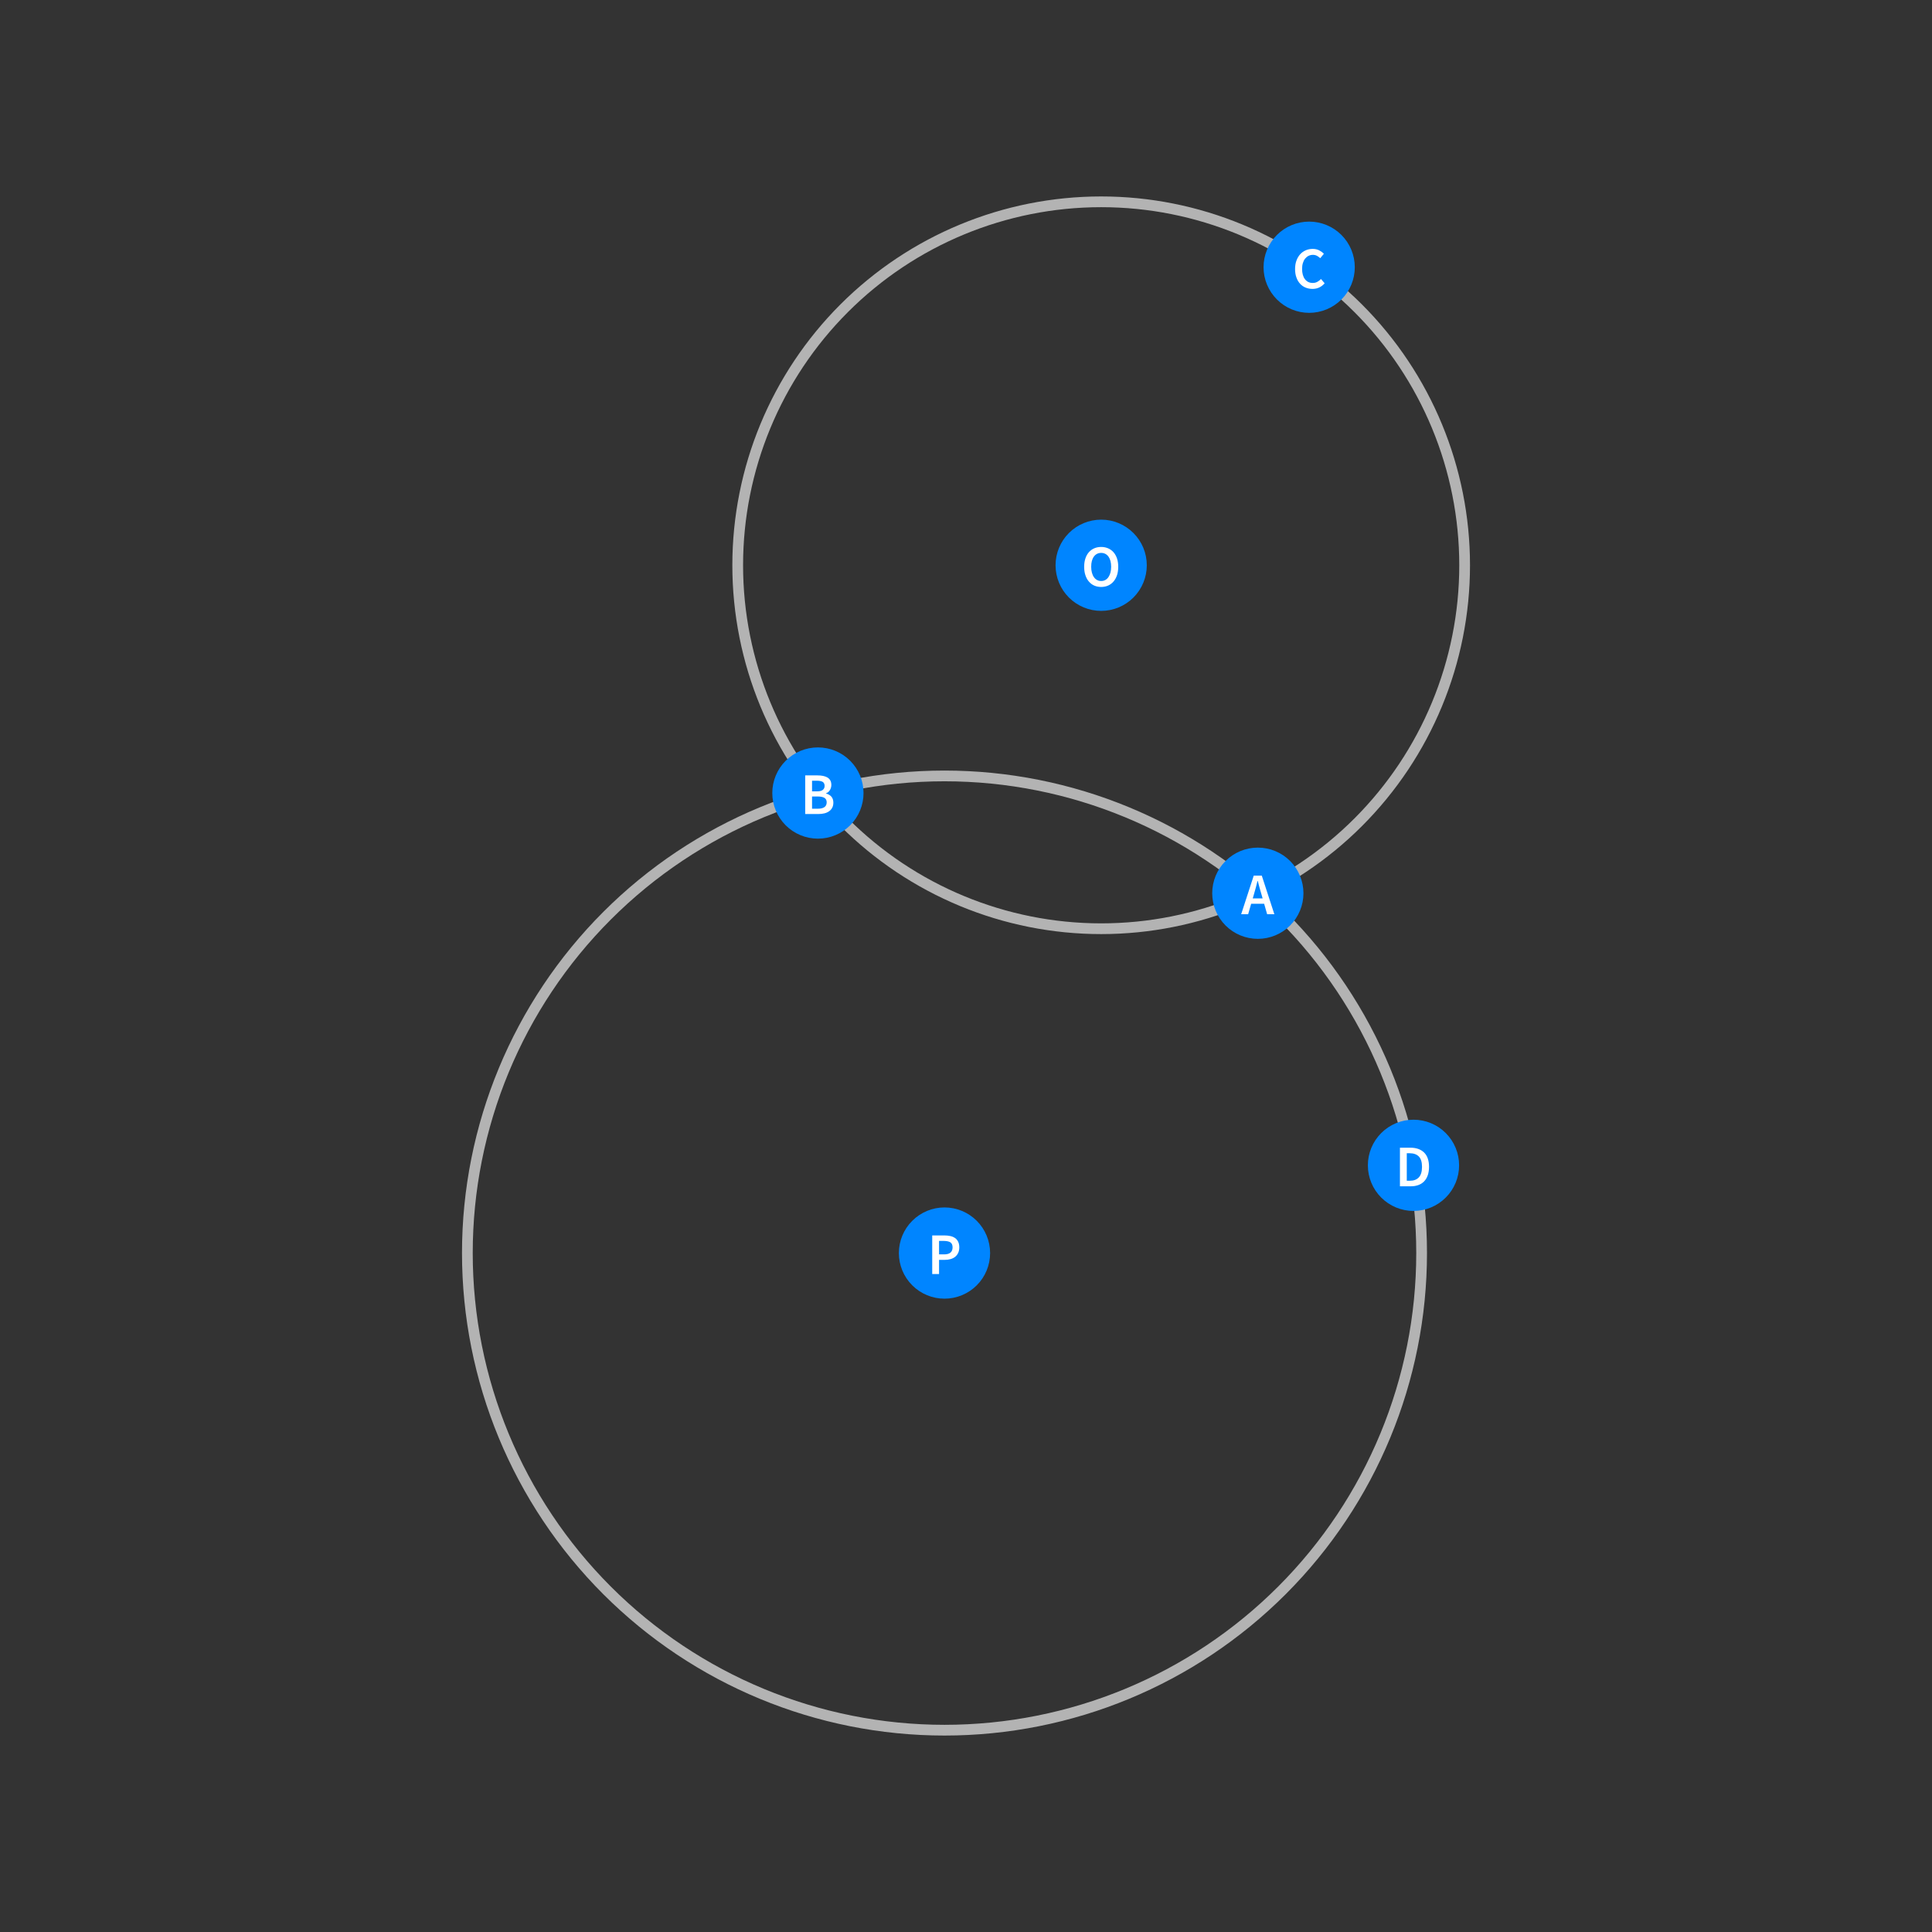 <?xml version="1.0" encoding="UTF-8"?>
<svg xmlns="http://www.w3.org/2000/svg" xmlns:xlink="http://www.w3.org/1999/xlink" width="360pt" height="360pt" viewBox="0 0 360 360" version="1.1">
<rect x="0" y="0" width="360" height="360" fill="#333333" stroke="none"/>
<defs>
<g>
<symbol overflow="visible" id="glyph0-0">
<path style="stroke:none;" d="M 0.926 0 L 0.926 -7.262 L 6.469 -7.262 L 6.469 0 Z M 2.531 -0.824 L 4.84 -0.824 L 4.223 -1.969 L 3.719 -3.07 L 3.676 -3.07 L 3.156 -1.969 Z M 3.676 -4.41 L 3.719 -4.41 L 4.223 -5.445 L 4.754 -6.426 L 2.629 -6.426 L 3.168 -5.445 Z M 1.824 -1.465 L 3.047 -3.738 L 1.824 -6.039 Z M 5.555 -1.465 L 5.555 -6.039 L 4.344 -3.738 Z M 5.555 -1.465 "/>
</symbol>
<symbol overflow="visible" id="glyph0-1">
<path style="stroke:none;" d="M 2.387 -3.828 L 2.133 -2.949 L 3.973 -2.949 L 3.719 -3.828 C 3.598 -4.203 3.484 -4.598 3.383 -5.004 C 3.273 -5.406 3.172 -5.805 3.07 -6.203 L 3.023 -6.203 C 2.922 -5.797 2.816 -5.395 2.715 -4.996 C 2.609 -4.594 2.5 -4.203 2.387 -3.828 Z M -0.023 0 L 2.32 -7.195 L 3.816 -7.195 L 6.16 0 L 4.816 0 L 4.258 -1.945 L 1.836 -1.945 L 1.277 0 Z M -0.023 0 "/>
</symbol>
<symbol overflow="visible" id="glyph0-2">
<path style="stroke:none;" d="M 0.914 0 L 0.914 -7.195 L 3.211 -7.195 C 3.586 -7.195 3.926 -7.164 4.238 -7.102 C 4.547 -7.039 4.82 -6.938 5.055 -6.805 C 5.285 -6.664 5.465 -6.484 5.594 -6.258 C 5.719 -6.031 5.781 -5.75 5.785 -5.422 C 5.781 -5.074 5.695 -4.758 5.52 -4.465 C 5.344 -4.172 5.098 -3.969 4.785 -3.859 L 4.785 -3.816 C 5.18 -3.723 5.508 -3.539 5.77 -3.262 C 6.027 -2.977 6.156 -2.594 6.16 -2.113 C 6.156 -1.75 6.086 -1.438 5.949 -1.176 C 5.809 -0.91 5.617 -0.691 5.371 -0.516 C 5.125 -0.34 4.832 -0.207 4.496 -0.125 C 4.156 -0.039 3.793 0 3.398 0 Z M 2.188 -4.223 L 3.102 -4.223 C 3.602 -4.219 3.969 -4.309 4.195 -4.496 C 4.418 -4.676 4.527 -4.922 4.531 -5.234 C 4.527 -5.586 4.41 -5.836 4.18 -5.984 C 3.941 -6.125 3.59 -6.199 3.125 -6.203 L 2.188 -6.203 Z M 2.188 -0.988 L 3.266 -0.988 C 3.789 -0.984 4.199 -1.082 4.488 -1.281 C 4.773 -1.473 4.914 -1.773 4.918 -2.18 C 4.914 -2.559 4.777 -2.832 4.5 -3.008 C 4.219 -3.176 3.805 -3.262 3.266 -3.266 L 2.188 -3.266 Z M 2.188 -0.988 "/>
</symbol>
<symbol overflow="visible" id="glyph0-3">
<path style="stroke:none;" d="M 3.785 0.133 C 3.328 0.129 2.902 0.051 2.508 -0.109 C 2.109 -0.27 1.766 -0.508 1.48 -0.824 C 1.188 -1.137 0.957 -1.523 0.793 -1.988 C 0.621 -2.449 0.539 -2.98 0.539 -3.574 C 0.539 -4.16 0.625 -4.684 0.797 -5.152 C 0.969 -5.613 1.203 -6.008 1.5 -6.336 C 1.797 -6.656 2.145 -6.902 2.543 -7.07 C 2.941 -7.238 3.367 -7.324 3.828 -7.324 C 4.281 -7.324 4.688 -7.23 5.039 -7.051 C 5.391 -6.863 5.68 -6.652 5.906 -6.414 L 5.227 -5.59 C 5.031 -5.777 4.824 -5.926 4.605 -6.043 C 4.387 -6.152 4.137 -6.211 3.859 -6.215 C 3.566 -6.211 3.297 -6.148 3.051 -6.031 C 2.805 -5.906 2.594 -5.734 2.414 -5.516 C 2.234 -5.289 2.094 -5.016 1.996 -4.695 C 1.895 -4.371 1.844 -4.012 1.848 -3.609 C 1.844 -2.785 2.023 -2.141 2.379 -1.676 C 2.734 -1.211 3.215 -0.977 3.828 -0.98 C 4.148 -0.977 4.434 -1.047 4.684 -1.184 C 4.93 -1.316 5.16 -1.492 5.367 -1.715 L 6.051 -0.914 C 5.754 -0.574 5.418 -0.312 5.043 -0.137 C 4.664 0.043 4.246 0.129 3.785 0.133 Z M 3.785 0.133 "/>
</symbol>
<symbol overflow="visible" id="glyph0-4">
<path style="stroke:none;" d="M 0.914 0 L 0.914 -7.195 L 2.84 -7.195 C 3.938 -7.195 4.793 -6.895 5.41 -6.301 C 6.023 -5.703 6.332 -4.812 6.336 -3.629 C 6.332 -3.031 6.254 -2.508 6.098 -2.055 C 5.938 -1.598 5.711 -1.219 5.418 -0.918 C 5.117 -0.609 4.758 -0.379 4.34 -0.23 C 3.914 -0.074 3.434 0 2.902 0 Z M 2.188 -1.035 L 2.75 -1.035 C 3.48 -1.031 4.043 -1.242 4.438 -1.668 C 4.828 -2.086 5.027 -2.738 5.027 -3.629 C 5.027 -4.504 4.828 -5.148 4.434 -5.555 C 4.035 -5.957 3.473 -6.156 2.75 -6.16 L 2.188 -6.16 Z M 2.188 -1.035 "/>
</symbol>
<symbol overflow="visible" id="glyph0-5">
<path style="stroke:none;" d="M 3.707 0.133 C 3.234 0.129 2.805 0.047 2.418 -0.125 C 2.027 -0.297 1.695 -0.547 1.418 -0.875 C 1.137 -1.195 0.918 -1.59 0.77 -2.055 C 0.613 -2.516 0.539 -3.039 0.539 -3.629 C 0.539 -4.207 0.613 -4.727 0.77 -5.188 C 0.918 -5.641 1.137 -6.027 1.418 -6.348 C 1.695 -6.66 2.027 -6.902 2.418 -7.07 C 2.805 -7.238 3.234 -7.324 3.707 -7.324 C 4.172 -7.324 4.602 -7.238 4.992 -7.07 C 5.383 -6.902 5.719 -6.66 6 -6.348 C 6.281 -6.027 6.5 -5.641 6.656 -5.188 C 6.809 -4.727 6.883 -4.207 6.887 -3.629 C 6.883 -3.039 6.809 -2.516 6.656 -2.055 C 6.5 -1.59 6.281 -1.195 6 -0.875 C 5.719 -0.547 5.383 -0.297 4.992 -0.125 C 4.602 0.047 4.172 0.129 3.707 0.133 Z M 3.707 -0.98 C 3.992 -0.977 4.25 -1.039 4.477 -1.164 C 4.703 -1.285 4.895 -1.465 5.059 -1.699 C 5.215 -1.93 5.34 -2.207 5.434 -2.535 C 5.52 -2.859 5.566 -3.223 5.566 -3.629 C 5.566 -4.434 5.398 -5.066 5.066 -5.527 C 4.73 -5.98 4.277 -6.211 3.707 -6.215 C 3.133 -6.211 2.68 -5.98 2.348 -5.527 C 2.012 -5.066 1.844 -4.434 1.848 -3.629 C 1.844 -3.223 1.891 -2.859 1.98 -2.535 C 2.066 -2.207 2.191 -1.93 2.355 -1.699 C 2.516 -1.465 2.707 -1.285 2.938 -1.164 C 3.16 -1.039 3.418 -0.977 3.707 -0.98 Z M 3.707 -0.98 "/>
</symbol>
<symbol overflow="visible" id="glyph0-6">
<path style="stroke:none;" d="M 0.914 0 L 0.914 -7.195 L 3.18 -7.195 C 3.574 -7.195 3.941 -7.156 4.285 -7.082 C 4.621 -7.008 4.918 -6.883 5.168 -6.707 C 5.418 -6.531 5.609 -6.301 5.75 -6.02 C 5.887 -5.734 5.957 -5.387 5.961 -4.973 C 5.957 -4.574 5.887 -4.23 5.75 -3.938 C 5.609 -3.641 5.418 -3.395 5.176 -3.203 C 4.926 -3.008 4.637 -2.867 4.305 -2.777 C 3.969 -2.684 3.609 -2.637 3.223 -2.641 L 2.188 -2.641 L 2.188 0 Z M 2.188 -3.664 L 3.125 -3.664 C 4.176 -3.66 4.703 -4.098 4.707 -4.973 C 4.703 -5.422 4.566 -5.734 4.293 -5.91 C 4.016 -6.082 3.609 -6.168 3.078 -6.172 L 2.188 -6.172 Z M 2.188 -3.664 "/>
</symbol>
</g>
</defs>
<g id="surface51">
<path style="fill:none;stroke-width:2;stroke-linecap:square;stroke-linejoin:miter;stroke:rgb(70%,70%,70%);stroke-opacity:1;stroke-miterlimit:3.25;" d="M 272.914 105.328 C 272.914 87.367 265.777 70.141 253.078 57.441 C 240.375 44.738 223.148 37.605 205.188 37.605 C 187.227 37.605 170 44.738 157.297 57.441 C 144.598 70.141 137.461 87.367 137.461 105.328 C 137.461 123.293 144.598 140.52 157.297 153.219 C 170 165.922 187.227 173.055 205.188 173.055 C 223.148 173.055 240.375 165.922 253.078 153.219 C 265.777 140.52 272.914 123.293 272.914 105.328 Z M 272.914 105.328 "/>
<path style="fill:none;stroke-width:2;stroke-linecap:square;stroke-linejoin:miter;stroke:rgb(70%,70%,70%);stroke-opacity:1;stroke-miterlimit:3.25;" d="M 264.898 233.488 C 264.898 209.91 255.531 187.297 238.859 170.625 C 222.188 153.949 199.574 144.582 175.992 144.582 C 152.414 144.582 129.801 153.949 113.125 170.625 C 96.453 187.297 87.086 209.91 87.086 233.488 C 87.086 257.07 96.453 279.684 113.125 296.355 C 129.801 313.027 152.414 322.395 175.992 322.395 C 199.574 322.395 222.188 313.027 238.859 296.355 C 255.531 279.684 264.898 257.07 264.898 233.488 Z M 264.898 233.488 "/>
<path style=" stroke:none;fill-rule:evenodd;fill:rgb(0%,52.002%,99.998%);fill-opacity:1;" d="M 242.879 166.441 C 242.879 164.188 241.984 162.023 240.391 160.43 C 238.793 158.836 236.633 157.941 234.379 157.941 C 232.125 157.941 229.961 158.836 228.367 160.43 C 226.773 162.023 225.879 164.188 225.879 166.441 C 225.879 168.695 226.773 170.859 228.367 172.453 C 229.961 174.047 232.125 174.941 234.379 174.941 C 236.633 174.941 238.793 174.047 240.391 172.453 C 241.984 170.859 242.879 168.695 242.879 166.441 Z M 242.879 166.441 "/>
<g style="fill:rgb(99.998%,99.998%,99.998%);fill-opacity:1;">
  <use xlink:href="#glyph0-1" x="231.298" y="170.352"/>
</g>
<path style=" stroke:none;fill-rule:evenodd;fill:rgb(0%,52.002%,99.998%);fill-opacity:1;" d="M 160.906 147.77 C 160.906 145.516 160.012 143.352 158.418 141.758 C 156.824 140.164 154.664 139.27 152.406 139.27 C 150.152 139.27 147.992 140.164 146.398 141.758 C 144.805 143.352 143.906 145.516 143.906 147.77 C 143.906 150.023 144.805 152.184 146.398 153.781 C 147.992 155.375 150.152 156.27 152.406 156.27 C 154.664 156.27 156.824 155.375 158.418 153.781 C 160.012 152.184 160.906 150.023 160.906 147.77 Z M 160.906 147.77 "/>
<g style="fill:rgb(99.998%,99.998%,99.998%);fill-opacity:1;">
  <use xlink:href="#glyph0-2" x="149.125" y="151.679"/>
</g>
<path style=" stroke:none;fill-rule:evenodd;fill:rgb(0%,52.002%,99.998%);fill-opacity:1;" d="M 252.445 49.793 C 252.445 47.535 251.551 45.375 249.957 43.781 C 248.363 42.188 246.199 41.293 243.945 41.293 C 241.691 41.293 239.531 42.188 237.938 43.781 C 236.344 45.375 235.445 47.535 235.445 49.793 C 235.445 52.047 236.344 54.207 237.938 55.801 C 239.531 57.395 241.691 58.293 243.945 58.293 C 246.199 58.293 248.363 57.395 249.957 55.801 C 251.551 54.207 252.445 52.047 252.445 49.793 Z M 252.445 49.793 "/>
<g style="fill:rgb(99.998%,99.998%,99.998%);fill-opacity:1;">
  <use xlink:href="#glyph0-3" x="240.779" y="53.702"/>
</g>
<path style=" stroke:none;fill-rule:evenodd;fill:rgb(0%,52.002%,99.998%);fill-opacity:1;" d="M 271.883 217.141 C 271.883 214.887 270.988 212.723 269.395 211.129 C 267.801 209.535 265.637 208.641 263.383 208.641 C 261.129 208.641 258.965 209.535 257.371 211.129 C 255.777 212.723 254.883 214.887 254.883 217.141 C 254.883 219.395 255.777 221.555 257.371 223.148 C 258.965 224.746 261.129 225.641 263.383 225.641 C 265.637 225.641 267.801 224.746 269.395 223.148 C 270.988 221.555 271.883 219.395 271.883 217.141 Z M 271.883 217.141 "/>
<g style="fill:rgb(99.998%,99.998%,99.998%);fill-opacity:1;">
  <use xlink:href="#glyph0-4" x="259.945" y="221.05"/>
</g>
<path style=" stroke:none;fill-rule:evenodd;fill:rgb(0%,52.002%,99.998%);fill-opacity:1;" d="M 213.688 105.328 C 213.688 103.074 212.793 100.914 211.199 99.32 C 209.605 97.727 207.441 96.828 205.188 96.828 C 202.934 96.828 200.77 97.727 199.176 99.32 C 197.582 100.914 196.688 103.074 196.688 105.328 C 196.688 107.582 197.582 109.746 199.176 111.34 C 200.77 112.934 202.934 113.828 205.188 113.828 C 207.441 113.828 209.605 112.934 211.199 111.34 C 212.793 109.746 213.688 107.582 213.688 105.328 Z M 213.688 105.328 "/>
<g style="fill:rgb(99.998%,99.998%,99.998%);fill-opacity:1;">
  <use xlink:href="#glyph0-5" x="201.481" y="109.24"/>
</g>
<path style=" stroke:none;fill-rule:evenodd;fill:rgb(0%,52.002%,99.998%);fill-opacity:1;" d="M 184.492 233.488 C 184.492 231.234 183.598 229.074 182.004 227.48 C 180.41 225.887 178.246 224.988 175.992 224.988 C 173.738 224.988 171.578 225.887 169.984 227.48 C 168.387 229.074 167.492 231.234 167.492 233.488 C 167.492 235.746 168.387 237.906 169.984 239.5 C 171.578 241.094 173.738 241.988 175.992 241.988 C 178.246 241.988 180.41 241.094 182.004 239.5 C 183.598 237.906 184.492 235.746 184.492 233.488 Z M 184.492 233.488 "/>
<g style="fill:rgb(99.998%,99.998%,99.998%);fill-opacity:1;">
  <use xlink:href="#glyph0-6" x="172.792" y="237.4"/>
</g>
</g>
</svg>
